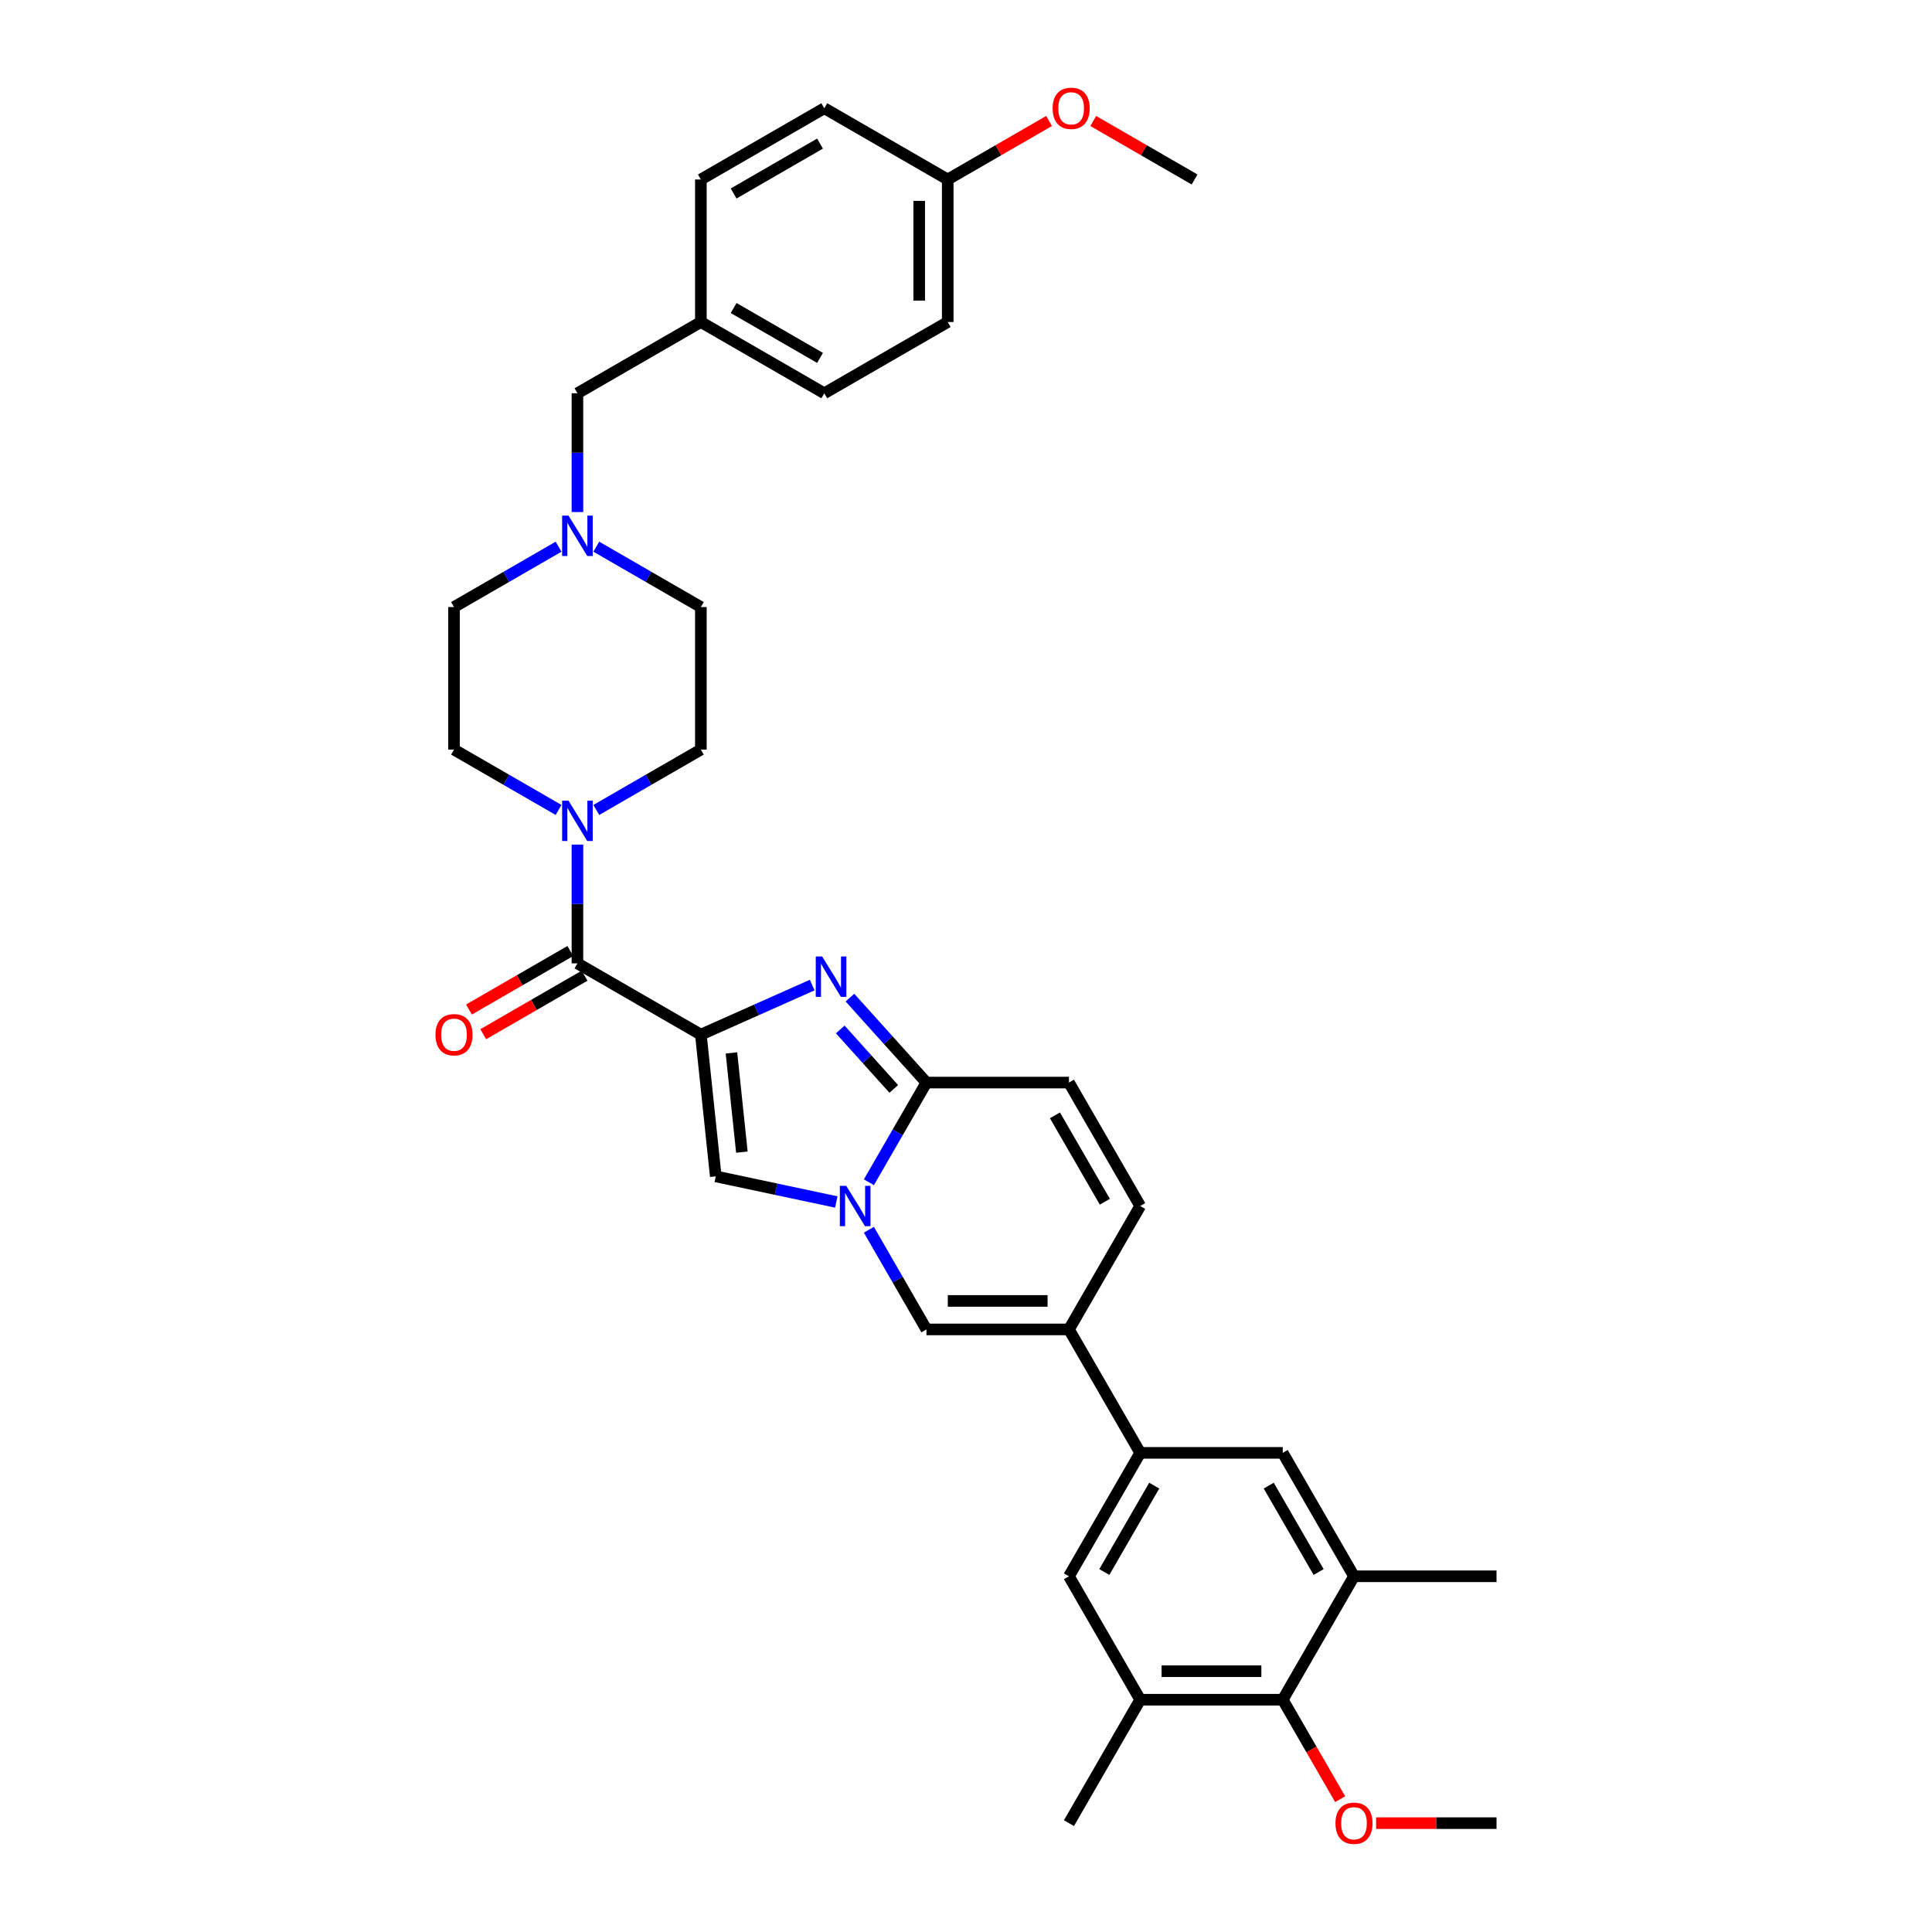 <?xml version='1.0' encoding='iso-8859-1'?>
<svg version='1.1' baseProfile='full'
              xmlns='http://www.w3.org/2000/svg'
                      xmlns:rdkit='http://www.rdkit.org/xml'
                      xmlns:xlink='http://www.w3.org/1999/xlink'
                  xml:space='preserve'
width='1000px' height='1000px' viewBox='0 0 1000 1000'>
<!-- END OF HEADER -->
<rect style='opacity:1.0;fill:#FFFFFF;stroke:none' width='1000' height='1000' x='0' y='0'> </rect>
<path class='bond-0' d='M 234.992,314.212 L 262.052,298.589' style='fill:none;fill-rule:evenodd;stroke:#000000;stroke-width:6px;stroke-linecap:butt;stroke-linejoin:miter;stroke-opacity:1' />
<path class='bond-0' d='M 262.052,298.589 L 289.112,282.967' style='fill:none;fill-rule:evenodd;stroke:#0000FF;stroke-width:6px;stroke-linecap:butt;stroke-linejoin:miter;stroke-opacity:1' />
<path class='bond-1' d='M 234.992,314.212 L 234.992,387.982' style='fill:none;fill-rule:evenodd;stroke:#000000;stroke-width:6px;stroke-linecap:butt;stroke-linejoin:miter;stroke-opacity:1' />
<path class='bond-2' d='M 295.19,492.248 L 268.964,507.39' style='fill:none;fill-rule:evenodd;stroke:#000000;stroke-width:6px;stroke-linecap:butt;stroke-linejoin:miter;stroke-opacity:1' />
<path class='bond-2' d='M 268.964,507.39 L 242.738,522.531' style='fill:none;fill-rule:evenodd;stroke:#FF0000;stroke-width:6px;stroke-linecap:butt;stroke-linejoin:miter;stroke-opacity:1' />
<path class='bond-2' d='M 302.567,505.025 L 276.341,520.167' style='fill:none;fill-rule:evenodd;stroke:#000000;stroke-width:6px;stroke-linecap:butt;stroke-linejoin:miter;stroke-opacity:1' />
<path class='bond-2' d='M 276.341,520.167 L 250.115,535.309' style='fill:none;fill-rule:evenodd;stroke:#FF0000;stroke-width:6px;stroke-linecap:butt;stroke-linejoin:miter;stroke-opacity:1' />
<path class='bond-3' d='M 298.879,498.637 L 298.879,467.897' style='fill:none;fill-rule:evenodd;stroke:#000000;stroke-width:6px;stroke-linecap:butt;stroke-linejoin:miter;stroke-opacity:1' />
<path class='bond-3' d='M 298.879,467.897 L 298.879,437.157' style='fill:none;fill-rule:evenodd;stroke:#0000FF;stroke-width:6px;stroke-linecap:butt;stroke-linejoin:miter;stroke-opacity:1' />
<path class='bond-4' d='M 298.879,498.637 L 362.765,535.522' style='fill:none;fill-rule:evenodd;stroke:#000000;stroke-width:6px;stroke-linecap:butt;stroke-linejoin:miter;stroke-opacity:1' />
<path class='bond-5' d='M 308.646,419.228 L 335.706,403.605' style='fill:none;fill-rule:evenodd;stroke:#0000FF;stroke-width:6px;stroke-linecap:butt;stroke-linejoin:miter;stroke-opacity:1' />
<path class='bond-5' d='M 335.706,403.605 L 362.765,387.982' style='fill:none;fill-rule:evenodd;stroke:#000000;stroke-width:6px;stroke-linecap:butt;stroke-linejoin:miter;stroke-opacity:1' />
<path class='bond-6' d='M 289.112,419.228 L 262.052,403.605' style='fill:none;fill-rule:evenodd;stroke:#0000FF;stroke-width:6px;stroke-linecap:butt;stroke-linejoin:miter;stroke-opacity:1' />
<path class='bond-6' d='M 262.052,403.605 L 234.992,387.982' style='fill:none;fill-rule:evenodd;stroke:#000000;stroke-width:6px;stroke-linecap:butt;stroke-linejoin:miter;stroke-opacity:1' />
<path class='bond-7' d='M 308.646,282.967 L 335.706,298.589' style='fill:none;fill-rule:evenodd;stroke:#0000FF;stroke-width:6px;stroke-linecap:butt;stroke-linejoin:miter;stroke-opacity:1' />
<path class='bond-7' d='M 335.706,298.589 L 362.765,314.212' style='fill:none;fill-rule:evenodd;stroke:#000000;stroke-width:6px;stroke-linecap:butt;stroke-linejoin:miter;stroke-opacity:1' />
<path class='bond-8' d='M 298.879,265.038 L 298.879,234.298' style='fill:none;fill-rule:evenodd;stroke:#0000FF;stroke-width:6px;stroke-linecap:butt;stroke-linejoin:miter;stroke-opacity:1' />
<path class='bond-8' d='M 298.879,234.298 L 298.879,203.558' style='fill:none;fill-rule:evenodd;stroke:#000000;stroke-width:6px;stroke-linecap:butt;stroke-linejoin:miter;stroke-opacity:1' />
<path class='bond-9' d='M 590.173,624.225 L 553.289,688.111' style='fill:none;fill-rule:evenodd;stroke:#000000;stroke-width:6px;stroke-linecap:butt;stroke-linejoin:miter;stroke-opacity:1' />
<path class='bond-10' d='M 590.173,624.225 L 553.289,560.338' style='fill:none;fill-rule:evenodd;stroke:#000000;stroke-width:6px;stroke-linecap:butt;stroke-linejoin:miter;stroke-opacity:1' />
<path class='bond-10' d='M 571.863,622.019 L 546.044,577.298' style='fill:none;fill-rule:evenodd;stroke:#000000;stroke-width:6px;stroke-linecap:butt;stroke-linejoin:miter;stroke-opacity:1' />
<path class='bond-11' d='M 553.289,688.111 L 479.519,688.111' style='fill:none;fill-rule:evenodd;stroke:#000000;stroke-width:6px;stroke-linecap:butt;stroke-linejoin:miter;stroke-opacity:1' />
<path class='bond-11' d='M 542.223,673.357 L 490.584,673.357' style='fill:none;fill-rule:evenodd;stroke:#000000;stroke-width:6px;stroke-linecap:butt;stroke-linejoin:miter;stroke-opacity:1' />
<path class='bond-12' d='M 553.289,688.111 L 590.173,751.998' style='fill:none;fill-rule:evenodd;stroke:#000000;stroke-width:6px;stroke-linecap:butt;stroke-linejoin:miter;stroke-opacity:1' />
<path class='bond-13' d='M 479.519,688.111 L 464.624,662.313' style='fill:none;fill-rule:evenodd;stroke:#000000;stroke-width:6px;stroke-linecap:butt;stroke-linejoin:miter;stroke-opacity:1' />
<path class='bond-13' d='M 464.624,662.313 L 449.73,636.515' style='fill:none;fill-rule:evenodd;stroke:#0000FF;stroke-width:6px;stroke-linecap:butt;stroke-linejoin:miter;stroke-opacity:1' />
<path class='bond-14' d='M 553.289,560.338 L 479.519,560.338' style='fill:none;fill-rule:evenodd;stroke:#000000;stroke-width:6px;stroke-linecap:butt;stroke-linejoin:miter;stroke-opacity:1' />
<path class='bond-15' d='M 479.519,560.338 L 464.624,586.137' style='fill:none;fill-rule:evenodd;stroke:#000000;stroke-width:6px;stroke-linecap:butt;stroke-linejoin:miter;stroke-opacity:1' />
<path class='bond-15' d='M 464.624,586.137 L 449.73,611.935' style='fill:none;fill-rule:evenodd;stroke:#0000FF;stroke-width:6px;stroke-linecap:butt;stroke-linejoin:miter;stroke-opacity:1' />
<path class='bond-16' d='M 479.519,560.338 L 459.722,538.351' style='fill:none;fill-rule:evenodd;stroke:#000000;stroke-width:6px;stroke-linecap:butt;stroke-linejoin:miter;stroke-opacity:1' />
<path class='bond-16' d='M 459.722,538.351 L 439.924,516.364' style='fill:none;fill-rule:evenodd;stroke:#0000FF;stroke-width:6px;stroke-linecap:butt;stroke-linejoin:miter;stroke-opacity:1' />
<path class='bond-16' d='M 462.615,563.615 L 448.757,548.224' style='fill:none;fill-rule:evenodd;stroke:#000000;stroke-width:6px;stroke-linecap:butt;stroke-linejoin:miter;stroke-opacity:1' />
<path class='bond-16' d='M 448.757,548.224 L 434.899,532.833' style='fill:none;fill-rule:evenodd;stroke:#0000FF;stroke-width:6px;stroke-linecap:butt;stroke-linejoin:miter;stroke-opacity:1' />
<path class='bond-17' d='M 432.867,622.149 L 401.672,615.518' style='fill:none;fill-rule:evenodd;stroke:#0000FF;stroke-width:6px;stroke-linecap:butt;stroke-linejoin:miter;stroke-opacity:1' />
<path class='bond-17' d='M 401.672,615.518 L 370.476,608.887' style='fill:none;fill-rule:evenodd;stroke:#000000;stroke-width:6px;stroke-linecap:butt;stroke-linejoin:miter;stroke-opacity:1' />
<path class='bond-18' d='M 370.476,608.887 L 362.765,535.522' style='fill:none;fill-rule:evenodd;stroke:#000000;stroke-width:6px;stroke-linecap:butt;stroke-linejoin:miter;stroke-opacity:1' />
<path class='bond-18' d='M 383.993,596.34 L 378.595,544.984' style='fill:none;fill-rule:evenodd;stroke:#000000;stroke-width:6px;stroke-linecap:butt;stroke-linejoin:miter;stroke-opacity:1' />
<path class='bond-19' d='M 362.765,535.522 L 391.578,522.693' style='fill:none;fill-rule:evenodd;stroke:#000000;stroke-width:6px;stroke-linecap:butt;stroke-linejoin:miter;stroke-opacity:1' />
<path class='bond-19' d='M 391.578,522.693 L 420.39,509.865' style='fill:none;fill-rule:evenodd;stroke:#0000FF;stroke-width:6px;stroke-linecap:butt;stroke-linejoin:miter;stroke-opacity:1' />
<path class='bond-20' d='M 590.173,751.998 L 553.289,815.884' style='fill:none;fill-rule:evenodd;stroke:#000000;stroke-width:6px;stroke-linecap:butt;stroke-linejoin:miter;stroke-opacity:1' />
<path class='bond-20' d='M 597.418,768.958 L 571.599,813.678' style='fill:none;fill-rule:evenodd;stroke:#000000;stroke-width:6px;stroke-linecap:butt;stroke-linejoin:miter;stroke-opacity:1' />
<path class='bond-21' d='M 590.173,751.998 L 663.943,751.998' style='fill:none;fill-rule:evenodd;stroke:#000000;stroke-width:6px;stroke-linecap:butt;stroke-linejoin:miter;stroke-opacity:1' />
<path class='bond-22' d='M 553.289,815.884 L 590.173,879.771' style='fill:none;fill-rule:evenodd;stroke:#000000;stroke-width:6px;stroke-linecap:butt;stroke-linejoin:miter;stroke-opacity:1' />
<path class='bond-23' d='M 590.173,879.771 L 553.289,943.657' style='fill:none;fill-rule:evenodd;stroke:#000000;stroke-width:6px;stroke-linecap:butt;stroke-linejoin:miter;stroke-opacity:1' />
<path class='bond-24' d='M 590.173,879.771 L 663.943,879.771' style='fill:none;fill-rule:evenodd;stroke:#000000;stroke-width:6px;stroke-linecap:butt;stroke-linejoin:miter;stroke-opacity:1' />
<path class='bond-24' d='M 601.239,865.017 L 652.878,865.017' style='fill:none;fill-rule:evenodd;stroke:#000000;stroke-width:6px;stroke-linecap:butt;stroke-linejoin:miter;stroke-opacity:1' />
<path class='bond-25' d='M 663.943,879.771 L 678.804,905.51' style='fill:none;fill-rule:evenodd;stroke:#000000;stroke-width:6px;stroke-linecap:butt;stroke-linejoin:miter;stroke-opacity:1' />
<path class='bond-25' d='M 678.804,905.51 L 693.664,931.249' style='fill:none;fill-rule:evenodd;stroke:#FF0000;stroke-width:6px;stroke-linecap:butt;stroke-linejoin:miter;stroke-opacity:1' />
<path class='bond-26' d='M 663.943,879.771 L 700.828,815.884' style='fill:none;fill-rule:evenodd;stroke:#000000;stroke-width:6px;stroke-linecap:butt;stroke-linejoin:miter;stroke-opacity:1' />
<path class='bond-27' d='M 700.828,815.884 L 774.598,815.884' style='fill:none;fill-rule:evenodd;stroke:#000000;stroke-width:6px;stroke-linecap:butt;stroke-linejoin:miter;stroke-opacity:1' />
<path class='bond-28' d='M 700.828,815.884 L 663.943,751.998' style='fill:none;fill-rule:evenodd;stroke:#000000;stroke-width:6px;stroke-linecap:butt;stroke-linejoin:miter;stroke-opacity:1' />
<path class='bond-28' d='M 682.518,813.678 L 656.699,768.958' style='fill:none;fill-rule:evenodd;stroke:#000000;stroke-width:6px;stroke-linecap:butt;stroke-linejoin:miter;stroke-opacity:1' />
<path class='bond-29' d='M 712.262,943.657 L 743.43,943.657' style='fill:none;fill-rule:evenodd;stroke:#FF0000;stroke-width:6px;stroke-linecap:butt;stroke-linejoin:miter;stroke-opacity:1' />
<path class='bond-29' d='M 743.43,943.657 L 774.598,943.657' style='fill:none;fill-rule:evenodd;stroke:#000000;stroke-width:6px;stroke-linecap:butt;stroke-linejoin:miter;stroke-opacity:1' />
<path class='bond-30' d='M 362.765,314.212 L 362.765,387.982' style='fill:none;fill-rule:evenodd;stroke:#000000;stroke-width:6px;stroke-linecap:butt;stroke-linejoin:miter;stroke-opacity:1' />
<path class='bond-31' d='M 298.879,203.558 L 362.765,166.673' style='fill:none;fill-rule:evenodd;stroke:#000000;stroke-width:6px;stroke-linecap:butt;stroke-linejoin:miter;stroke-opacity:1' />
<path class='bond-32' d='M 362.765,166.673 L 426.652,203.558' style='fill:none;fill-rule:evenodd;stroke:#000000;stroke-width:6px;stroke-linecap:butt;stroke-linejoin:miter;stroke-opacity:1' />
<path class='bond-32' d='M 379.725,159.428 L 424.446,185.248' style='fill:none;fill-rule:evenodd;stroke:#000000;stroke-width:6px;stroke-linecap:butt;stroke-linejoin:miter;stroke-opacity:1' />
<path class='bond-33' d='M 362.765,166.673 L 362.765,92.903' style='fill:none;fill-rule:evenodd;stroke:#000000;stroke-width:6px;stroke-linecap:butt;stroke-linejoin:miter;stroke-opacity:1' />
<path class='bond-34' d='M 426.652,203.558 L 490.538,166.673' style='fill:none;fill-rule:evenodd;stroke:#000000;stroke-width:6px;stroke-linecap:butt;stroke-linejoin:miter;stroke-opacity:1' />
<path class='bond-35' d='M 490.538,166.673 L 490.538,92.903' style='fill:none;fill-rule:evenodd;stroke:#000000;stroke-width:6px;stroke-linecap:butt;stroke-linejoin:miter;stroke-opacity:1' />
<path class='bond-35' d='M 475.784,155.607 L 475.784,103.969' style='fill:none;fill-rule:evenodd;stroke:#000000;stroke-width:6px;stroke-linecap:butt;stroke-linejoin:miter;stroke-opacity:1' />
<path class='bond-36' d='M 490.538,92.903 L 426.652,56.018' style='fill:none;fill-rule:evenodd;stroke:#000000;stroke-width:6px;stroke-linecap:butt;stroke-linejoin:miter;stroke-opacity:1' />
<path class='bond-37' d='M 490.538,92.903 L 516.764,77.762' style='fill:none;fill-rule:evenodd;stroke:#000000;stroke-width:6px;stroke-linecap:butt;stroke-linejoin:miter;stroke-opacity:1' />
<path class='bond-37' d='M 516.764,77.762 L 542.99,62.62' style='fill:none;fill-rule:evenodd;stroke:#FF0000;stroke-width:6px;stroke-linecap:butt;stroke-linejoin:miter;stroke-opacity:1' />
<path class='bond-38' d='M 426.652,56.018 L 362.765,92.903' style='fill:none;fill-rule:evenodd;stroke:#000000;stroke-width:6px;stroke-linecap:butt;stroke-linejoin:miter;stroke-opacity:1' />
<path class='bond-38' d='M 424.446,74.328 L 379.725,100.148' style='fill:none;fill-rule:evenodd;stroke:#000000;stroke-width:6px;stroke-linecap:butt;stroke-linejoin:miter;stroke-opacity:1' />
<path class='bond-39' d='M 565.859,62.62 L 592.085,77.762' style='fill:none;fill-rule:evenodd;stroke:#FF0000;stroke-width:6px;stroke-linecap:butt;stroke-linejoin:miter;stroke-opacity:1' />
<path class='bond-39' d='M 592.085,77.762 L 618.311,92.903' style='fill:none;fill-rule:evenodd;stroke:#000000;stroke-width:6px;stroke-linecap:butt;stroke-linejoin:miter;stroke-opacity:1' />
<path  class='atom-2' d='M 225.402 535.581
Q 225.402 530.564, 227.881 527.761
Q 230.36 524.958, 234.992 524.958
Q 239.625 524.958, 242.104 527.761
Q 244.582 530.564, 244.582 535.581
Q 244.582 540.656, 242.074 543.548
Q 239.566 546.41, 234.992 546.41
Q 230.389 546.41, 227.881 543.548
Q 225.402 540.685, 225.402 535.581
M 234.992 544.049
Q 238.179 544.049, 239.891 541.925
Q 241.632 539.771, 241.632 535.581
Q 241.632 531.479, 239.891 529.413
Q 238.179 527.318, 234.992 527.318
Q 231.805 527.318, 230.065 529.384
Q 228.353 531.449, 228.353 535.581
Q 228.353 539.8, 230.065 541.925
Q 231.805 544.049, 234.992 544.049
' fill='#FF0000'/>
<path  class='atom-3' d='M 294.261 414.421
L 301.107 425.487
Q 301.785 426.578, 302.877 428.555
Q 303.969 430.533, 304.028 430.651
L 304.028 414.421
L 306.802 414.421
L 306.802 435.313
L 303.939 435.313
L 296.592 423.215
Q 295.736 421.798, 294.821 420.175
Q 293.936 418.552, 293.671 418.051
L 293.671 435.313
L 290.956 435.313
L 290.956 414.421
L 294.261 414.421
' fill='#0000FF'/>
<path  class='atom-4' d='M 294.261 266.882
L 301.107 277.947
Q 301.785 279.039, 302.877 281.016
Q 303.969 282.993, 304.028 283.111
L 304.028 266.882
L 306.802 266.882
L 306.802 287.773
L 303.939 287.773
L 296.592 275.675
Q 295.736 274.259, 294.821 272.636
Q 293.936 271.013, 293.671 270.511
L 293.671 287.773
L 290.956 287.773
L 290.956 266.882
L 294.261 266.882
' fill='#0000FF'/>
<path  class='atom-10' d='M 438.016 613.779
L 444.862 624.844
Q 445.54 625.936, 446.632 627.913
Q 447.724 629.89, 447.783 630.008
L 447.783 613.779
L 450.557 613.779
L 450.557 634.671
L 447.695 634.671
L 440.347 622.572
Q 439.491 621.156, 438.577 619.533
Q 437.691 617.91, 437.426 617.408
L 437.426 634.671
L 434.711 634.671
L 434.711 613.779
L 438.016 613.779
' fill='#0000FF'/>
<path  class='atom-13' d='M 425.539 495.071
L 432.385 506.136
Q 433.064 507.228, 434.156 509.205
Q 435.247 511.182, 435.306 511.3
L 435.306 495.071
L 438.08 495.071
L 438.08 515.963
L 435.218 515.963
L 427.87 503.864
Q 427.015 502.448, 426.1 500.825
Q 425.215 499.202, 424.949 498.7
L 424.949 515.963
L 422.234 515.963
L 422.234 495.071
L 425.539 495.071
' fill='#0000FF'/>
<path  class='atom-20' d='M 691.238 943.716
Q 691.238 938.7, 693.717 935.896
Q 696.195 933.093, 700.828 933.093
Q 705.461 933.093, 707.939 935.896
Q 710.418 938.7, 710.418 943.716
Q 710.418 948.791, 707.91 951.683
Q 705.402 954.545, 700.828 954.545
Q 696.225 954.545, 693.717 951.683
Q 691.238 948.821, 691.238 943.716
M 700.828 952.185
Q 704.015 952.185, 705.726 950.06
Q 707.467 947.906, 707.467 943.716
Q 707.467 939.614, 705.726 937.549
Q 704.015 935.454, 700.828 935.454
Q 697.641 935.454, 695.9 937.519
Q 694.189 939.585, 694.189 943.716
Q 694.189 947.936, 695.9 950.06
Q 697.641 952.185, 700.828 952.185
' fill='#FF0000'/>
<path  class='atom-34' d='M 544.835 56.077
Q 544.835 51.061, 547.313 48.258
Q 549.792 45.455, 554.425 45.455
Q 559.057 45.455, 561.536 48.258
Q 564.015 51.061, 564.015 56.077
Q 564.015 61.153, 561.507 64.044
Q 558.998 66.907, 554.425 66.907
Q 549.821 66.907, 547.313 64.044
Q 544.835 61.182, 544.835 56.077
M 554.425 64.546
Q 557.611 64.546, 559.323 62.422
Q 561.064 60.267, 561.064 56.077
Q 561.064 51.976, 559.323 49.91
Q 557.611 47.815, 554.425 47.815
Q 551.238 47.815, 549.497 49.881
Q 547.785 51.946, 547.785 56.077
Q 547.785 60.297, 549.497 62.422
Q 551.238 64.546, 554.425 64.546
' fill='#FF0000'/>
</svg>
